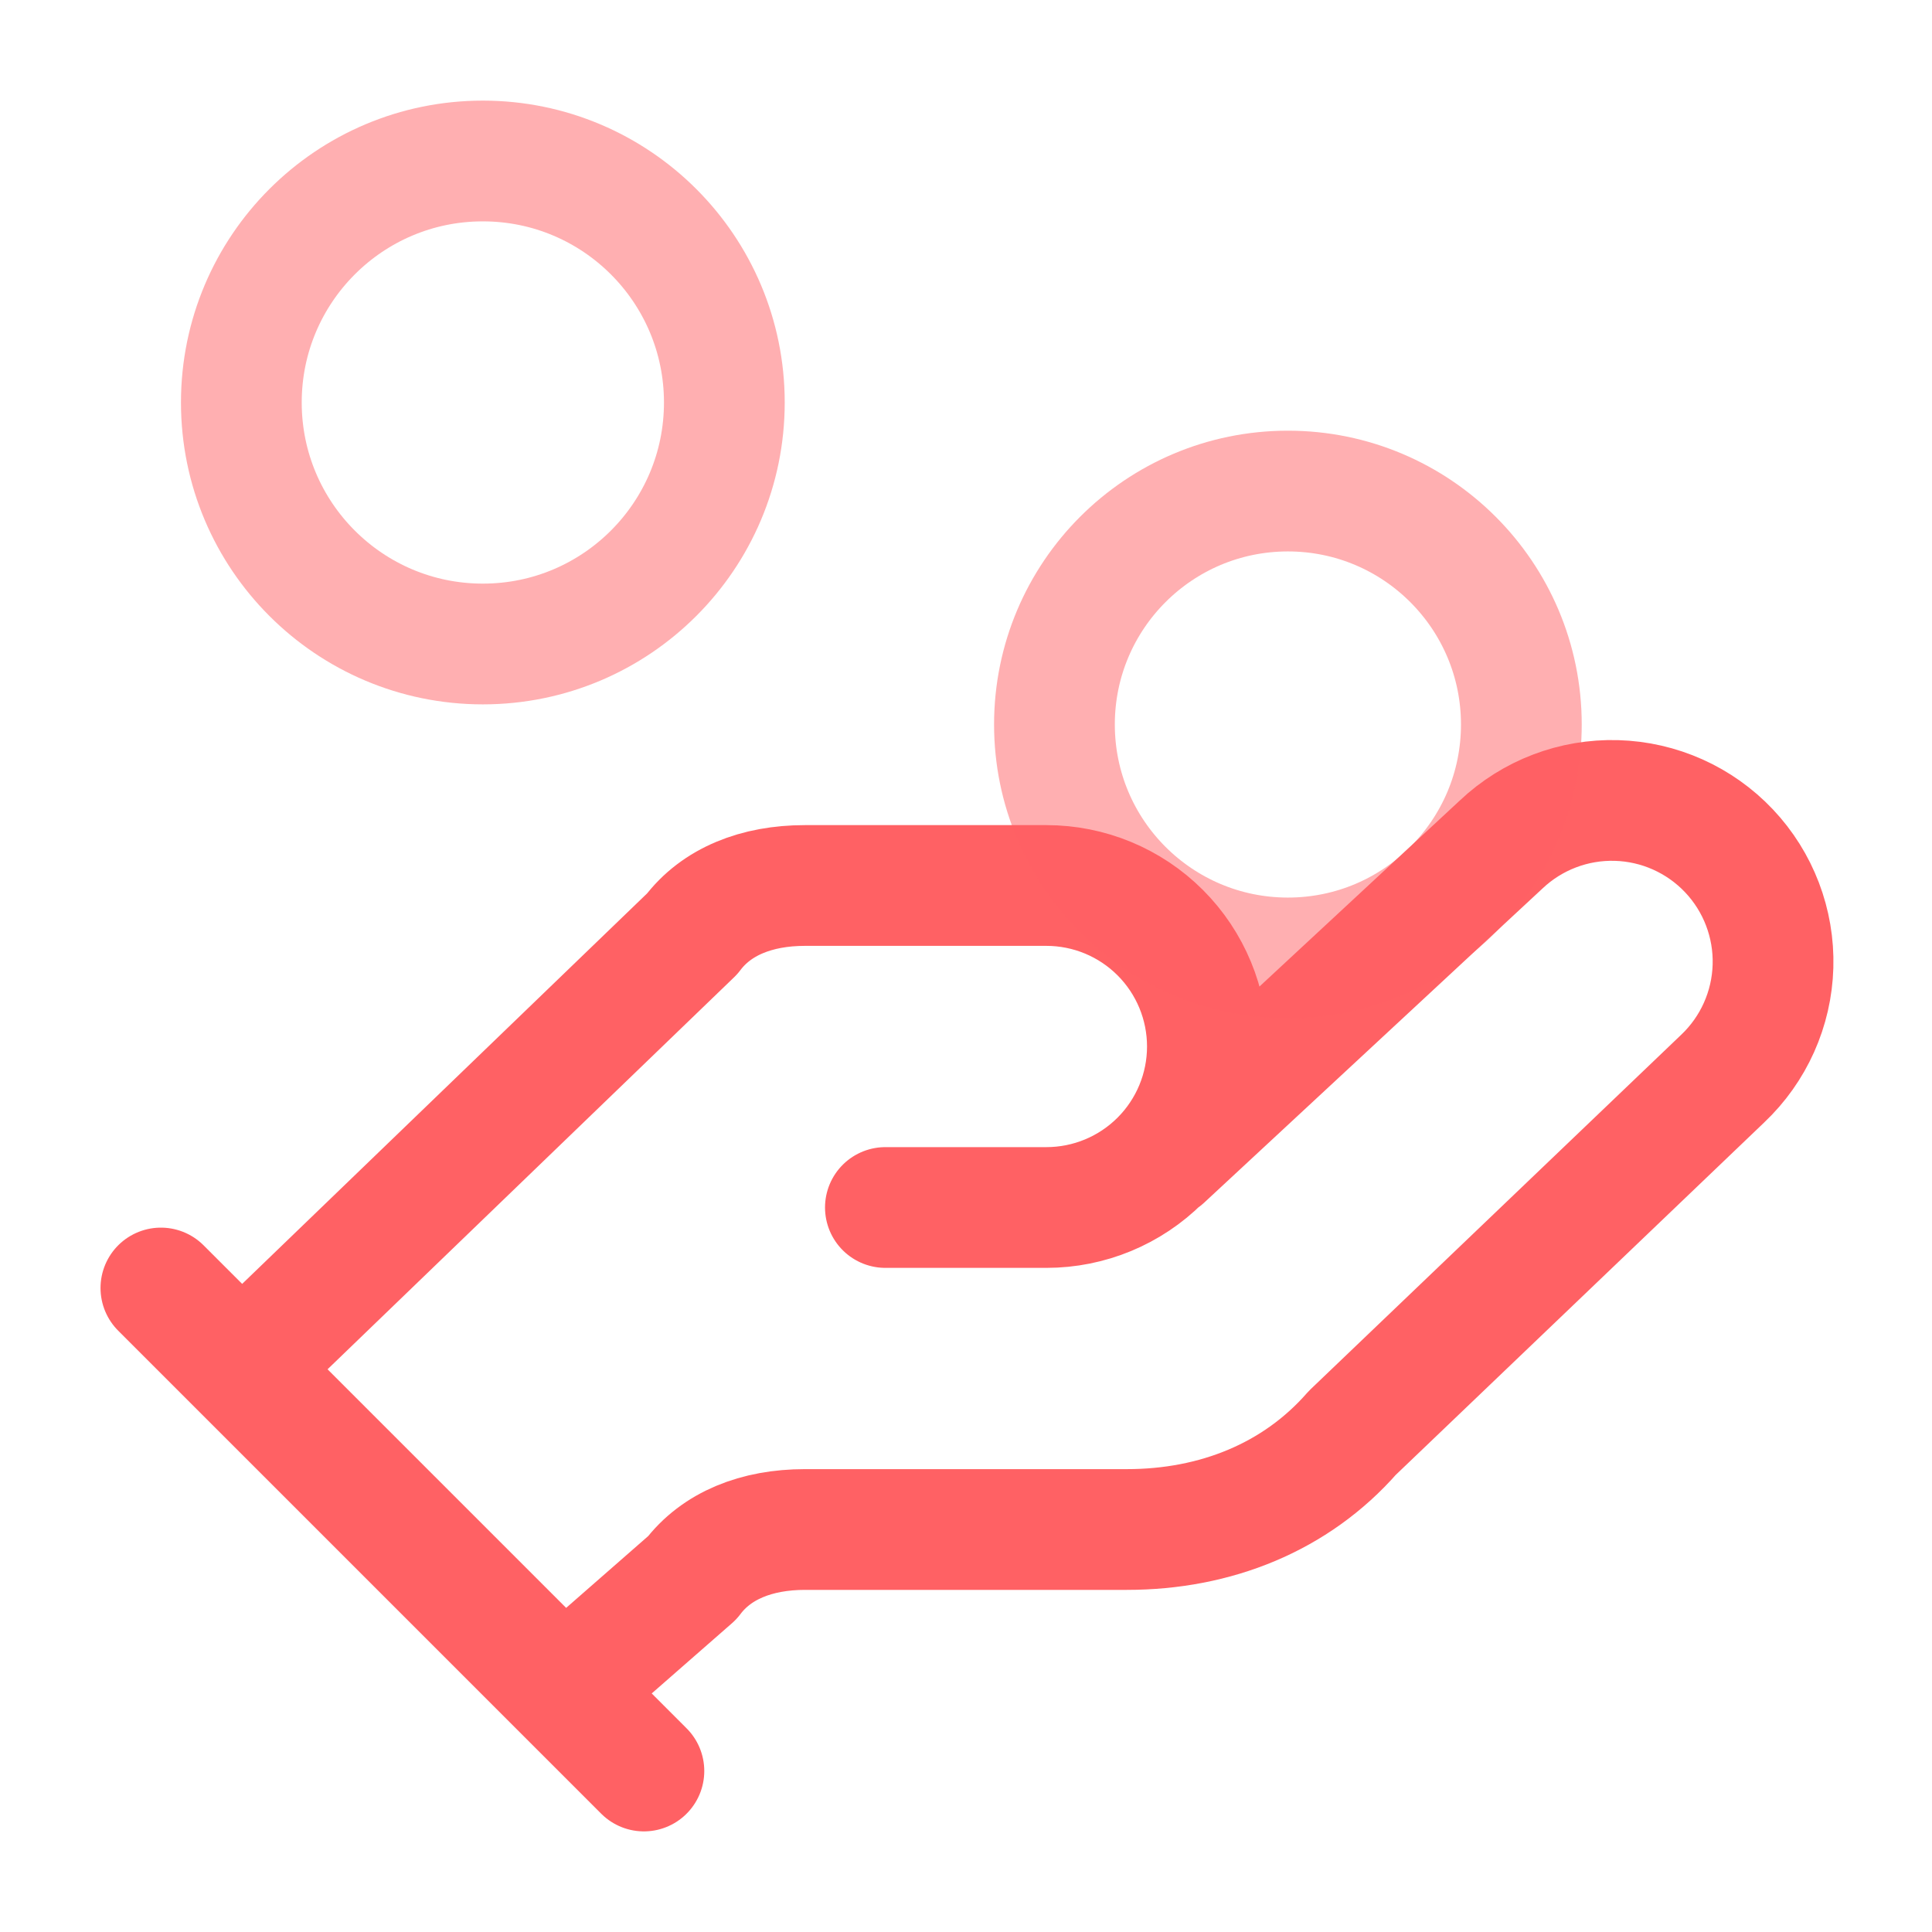 <?xml version="1.0" encoding="utf-8"?>
<svg xmlns="http://www.w3.org/2000/svg" fill="none" height="100%" overflow="visible" preserveAspectRatio="none" style="display: block;" viewBox="0 0 100 100" width="100%">
<g id="lucide/hand-coins">
<path d="M45.828 62.5H54.161C56.372 62.5 58.491 61.622 60.054 60.059C61.617 58.496 62.495 56.377 62.495 54.167C62.495 51.957 61.617 49.837 60.054 48.274C58.491 46.711 56.372 45.833 54.161 45.833H41.661C39.161 45.833 37.078 46.667 35.828 48.333L12.495 70.833M29.162 87.5L35.828 81.667C37.078 80 39.161 79.167 41.661 79.167H58.328C62.911 79.167 67.078 77.5 69.995 74.167L89.162 55.833C90.769 54.314 91.708 52.218 91.77 50.007C91.833 47.795 91.014 45.65 89.495 44.042C87.975 42.434 85.879 41.495 83.668 41.433C81.457 41.37 79.311 42.189 77.703 43.708L60.203 59.958M8.328 66.667L33.328 91.667" id="Vector" stroke="#FF6164" stroke-linecap="round" stroke-linejoin="round" stroke-width="6.25"/>
<path d="M66.662 49.583C73.335 49.583 78.745 44.173 78.745 37.5C78.745 30.827 73.335 25.417 66.662 25.417C59.988 25.417 54.578 30.827 54.578 37.5C54.578 44.173 59.988 49.583 66.662 49.583Z" id="Vector_2" opacity="0.5" stroke="#FF6164" stroke-linecap="round" stroke-linejoin="round" stroke-width="6.25"/>
<path d="M24.992 33.333C31.896 33.333 37.492 27.737 37.492 20.833C37.492 13.93 31.896 8.333 24.992 8.333C18.089 8.333 12.492 13.93 12.492 20.833C12.492 27.737 18.089 33.333 24.992 33.333Z" id="Vector_3" opacity="0.5" stroke="#FF6164" stroke-linecap="round" stroke-linejoin="round" stroke-width="6.25"/>
</g>
</svg>